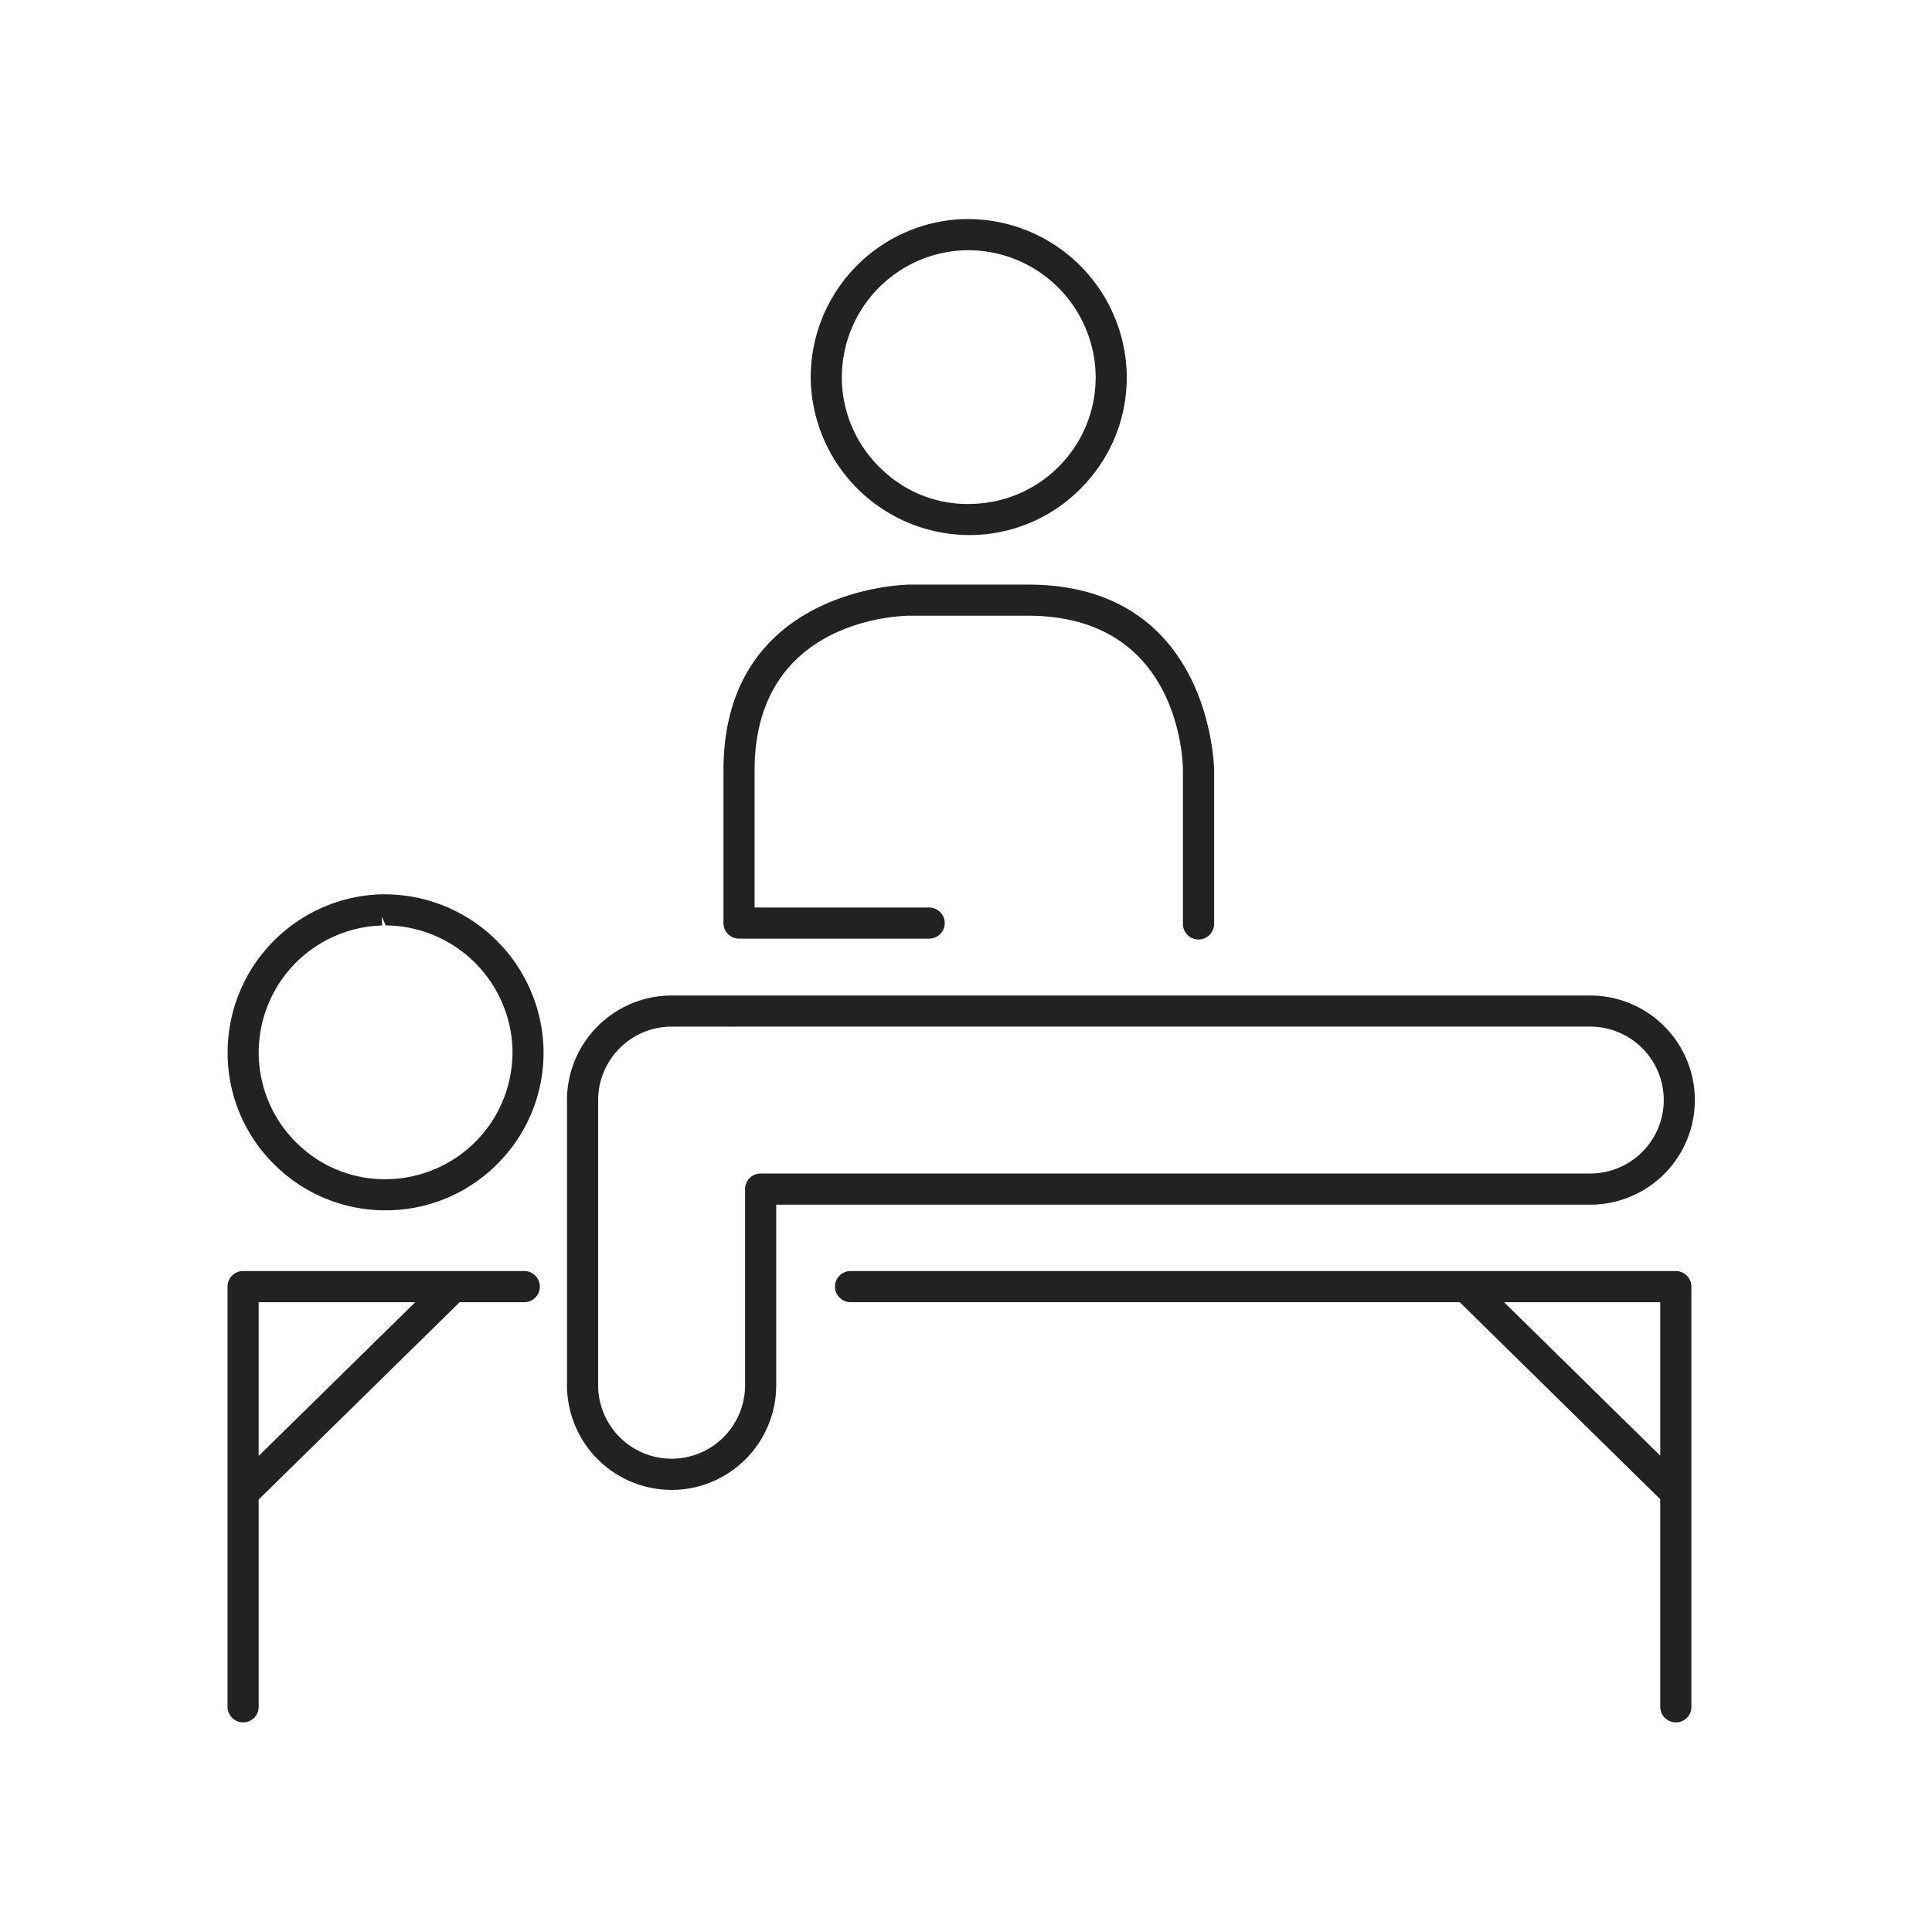 <svg xmlns="http://www.w3.org/2000/svg" width="201" height="201" viewBox="0 0 201 201">
  <g id="WellnessMassageOffer" transform="translate(-3308 -4456)">
    <rect id="Rechteck_331" data-name="Rechteck 331" width="201" height="201" transform="translate(3308 4456)" fill="#fff" opacity="0"/>
    <path id="Pfad_112" data-name="Pfad 112" d="M75.966,28.573V-15.145a1.622,1.622,0,0,0-1.62-1.618H-11.513a1.622,1.622,0,0,0-1.618,1.618,1.622,1.622,0,0,0,1.618,1.618H51.861l20.865,20.5v21.6a1.622,1.622,0,0,0,1.618,1.618,1.6,1.6,0,0,0,1.622-1.616Zm-3.24-42.094V2.442L56.48-13.521ZM-73.09,28.569V7.01l20.915-20.533h6.721a1.621,1.621,0,0,0,1.62-1.618,1.625,1.625,0,0,0-1.62-1.625H-74.708a1.621,1.621,0,0,0-1.62,1.618V28.571a1.622,1.622,0,0,0,1.62,1.618A1.6,1.6,0,0,0-73.09,28.569ZM-56.8-13.521-73.09,2.473V-13.521Zm37.556,8.64V-23.668h84.7A10.891,10.891,0,0,0,76.328-34.549,10.891,10.891,0,0,0,65.452-45.43H-30.121a10.9,10.9,0,0,0-10.89,10.881V-4.881A10.9,10.9,0,0,0-30.121,6.007,10.894,10.894,0,0,0-19.244-4.881Zm84.7-37.313a7.648,7.648,0,0,1,7.636,7.643,7.646,7.646,0,0,1-7.636,7.639H-20.867a1.62,1.62,0,0,0-1.618,1.618V-4.881a7.648,7.648,0,0,1-7.636,7.643,7.655,7.655,0,0,1-7.65-7.643v-29.67a7.655,7.655,0,0,1,7.65-7.643ZM-59.435-23.087a16.333,16.333,0,0,0,11.484-5.139,16.3,16.3,0,0,0,4.493-11.747A16.545,16.545,0,0,0-59.875-55.957l-.46,0A16.468,16.468,0,0,0-76.313-39.069a16.287,16.287,0,0,0,5.128,11.487A16.365,16.365,0,0,0-59.9-23.08Zm-.442-29.635A13.3,13.3,0,0,1-46.685-39.878,13.223,13.223,0,0,1-59.533-26.327a12.967,12.967,0,0,1-9.431-3.6,13.171,13.171,0,0,1-4.115-9.23A13.215,13.215,0,0,1-60.247-52.715l-.027-.928Zm86.19-.153V-68.852c0-.195-.223-19.328-19.357-19.328H-5.362c-.195,0-19.37.221-19.37,19.328v15.887a1.622,1.622,0,0,0,1.62,1.618H-3.331a1.622,1.622,0,0,0,1.618-1.618,1.622,1.622,0,0,0-1.618-1.618H-21.495V-68.852c0-15.907,15.472-16.09,16.13-16.09H6.953c15.936,0,16.117,15.434,16.117,16.09v15.978a1.622,1.622,0,0,0,1.62,1.618A1.628,1.628,0,0,0,26.313-52.874ZM1.24-93.339a16.266,16.266,0,0,0,11.478-5.13,16.3,16.3,0,0,0,4.5-11.747A16.55,16.55,0,0,0,.789-126.209l-.449,0a16.468,16.468,0,0,0-15.989,16.884A16.547,16.547,0,0,0,.78-93.334Zm-13.653-16.077A13.235,13.235,0,0,1,.451-122.969l.34,0A13.286,13.286,0,0,1,13.984-110.13a13.09,13.09,0,0,1-3.6,9.431,13.145,13.145,0,0,1-9.237,4.122,12.827,12.827,0,0,1-9.429-3.614A13.131,13.131,0,0,1-12.413-109.416Z" transform="translate(3408 4605)" fill="#222"/>
  </g>
</svg>
